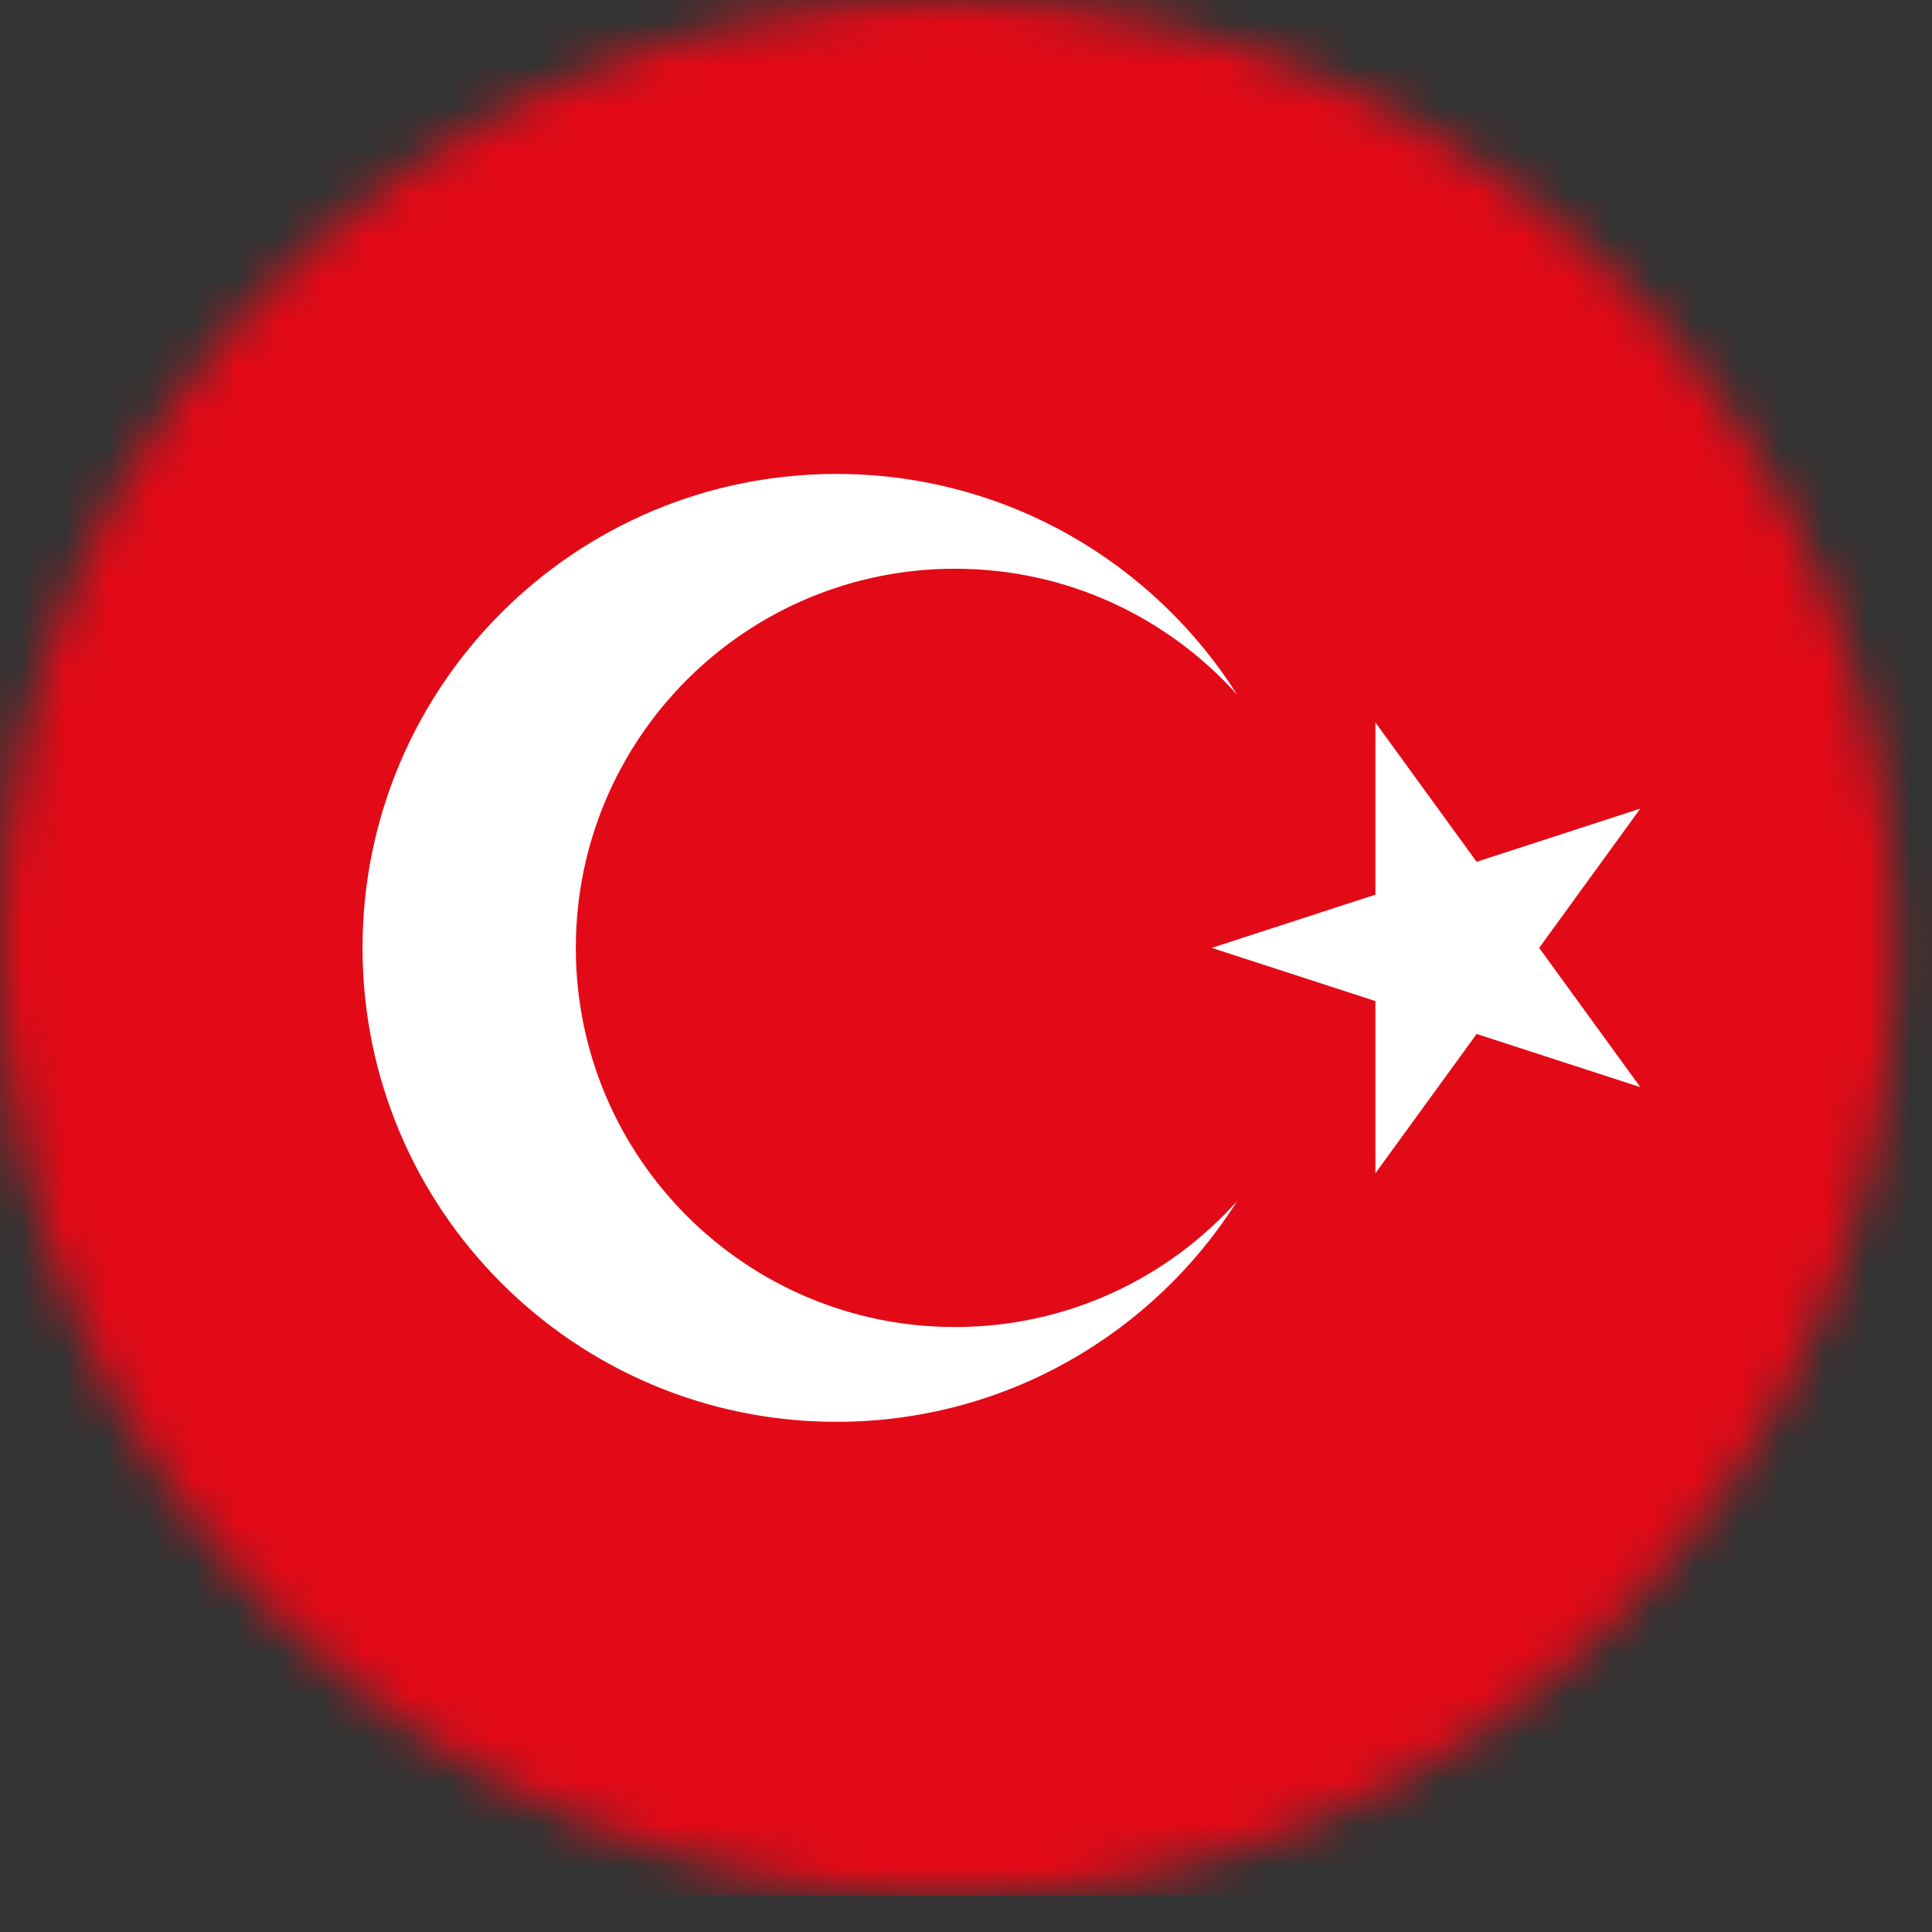 <svg width="45" height="45" viewBox="0 0 45 45" fill="none" xmlns="http://www.w3.org/2000/svg">
<rect x="0" y="0" width="45" height="45" fill="#333333" stroke="none"/>
<mask id="mask0_326_259" style="mask-type:luminance" maskUnits="userSpaceOnUse" x="0" y="0" width="45" height="45">
<path d="M22.078 44.156C34.271 44.156 44.156 34.271 44.156 22.078C44.156 9.885 34.271 0 22.078 0C9.885 0 0 9.885 0 22.078C0 34.271 9.885 44.156 22.078 44.156Z" fill="white"/>
</mask>
<g mask="url(#mask0_326_259)">
<path d="M-3.974 0H62.26V44.156H-3.974V0Z" fill="#E30A17"/>
</g>
<mask id="mask1_326_259" style="mask-type:luminance" maskUnits="userSpaceOnUse" x="0" y="0" width="45" height="45">
<path d="M22.078 44.156C34.271 44.156 44.156 34.271 44.156 22.078C44.156 9.885 34.271 0 22.078 0C9.885 0 0 9.885 0 22.078C0 34.271 9.885 44.156 22.078 44.156Z" fill="white"/>
</mask>
<g mask="url(#mask1_326_259)">
<path d="M22.243 30.909C17.366 30.909 13.412 26.955 13.412 22.078C13.412 17.201 17.366 13.247 22.243 13.247C24.854 13.247 27.2 14.38 28.816 16.181C26.86 13.091 23.411 11.039 19.483 11.039C13.386 11.039 8.444 15.981 8.444 22.078C8.444 28.175 13.386 33.117 19.483 33.117C23.411 33.117 26.86 31.065 28.816 27.975C27.199 29.776 24.854 30.909 22.243 30.909Z" fill="white"/>
</g>
<mask id="mask2_326_259" style="mask-type:luminance" maskUnits="userSpaceOnUse" x="0" y="0" width="45" height="45">
<path d="M22.078 44.156C34.271 44.156 44.156 34.271 44.156 22.078C44.156 9.885 34.271 0 22.078 0C9.885 0 0 9.885 0 22.078C0 34.271 9.885 44.156 22.078 44.156Z" fill="white"/>
</mask>
<g mask="url(#mask2_326_259)">
<path d="M35.85 22.078L38.207 18.833L34.394 20.073L32.036 16.828V20.838L28.223 22.078L32.036 23.317V27.327L34.394 24.083L38.207 25.322L35.85 22.078Z" fill="white"/>
</g>
</svg>
